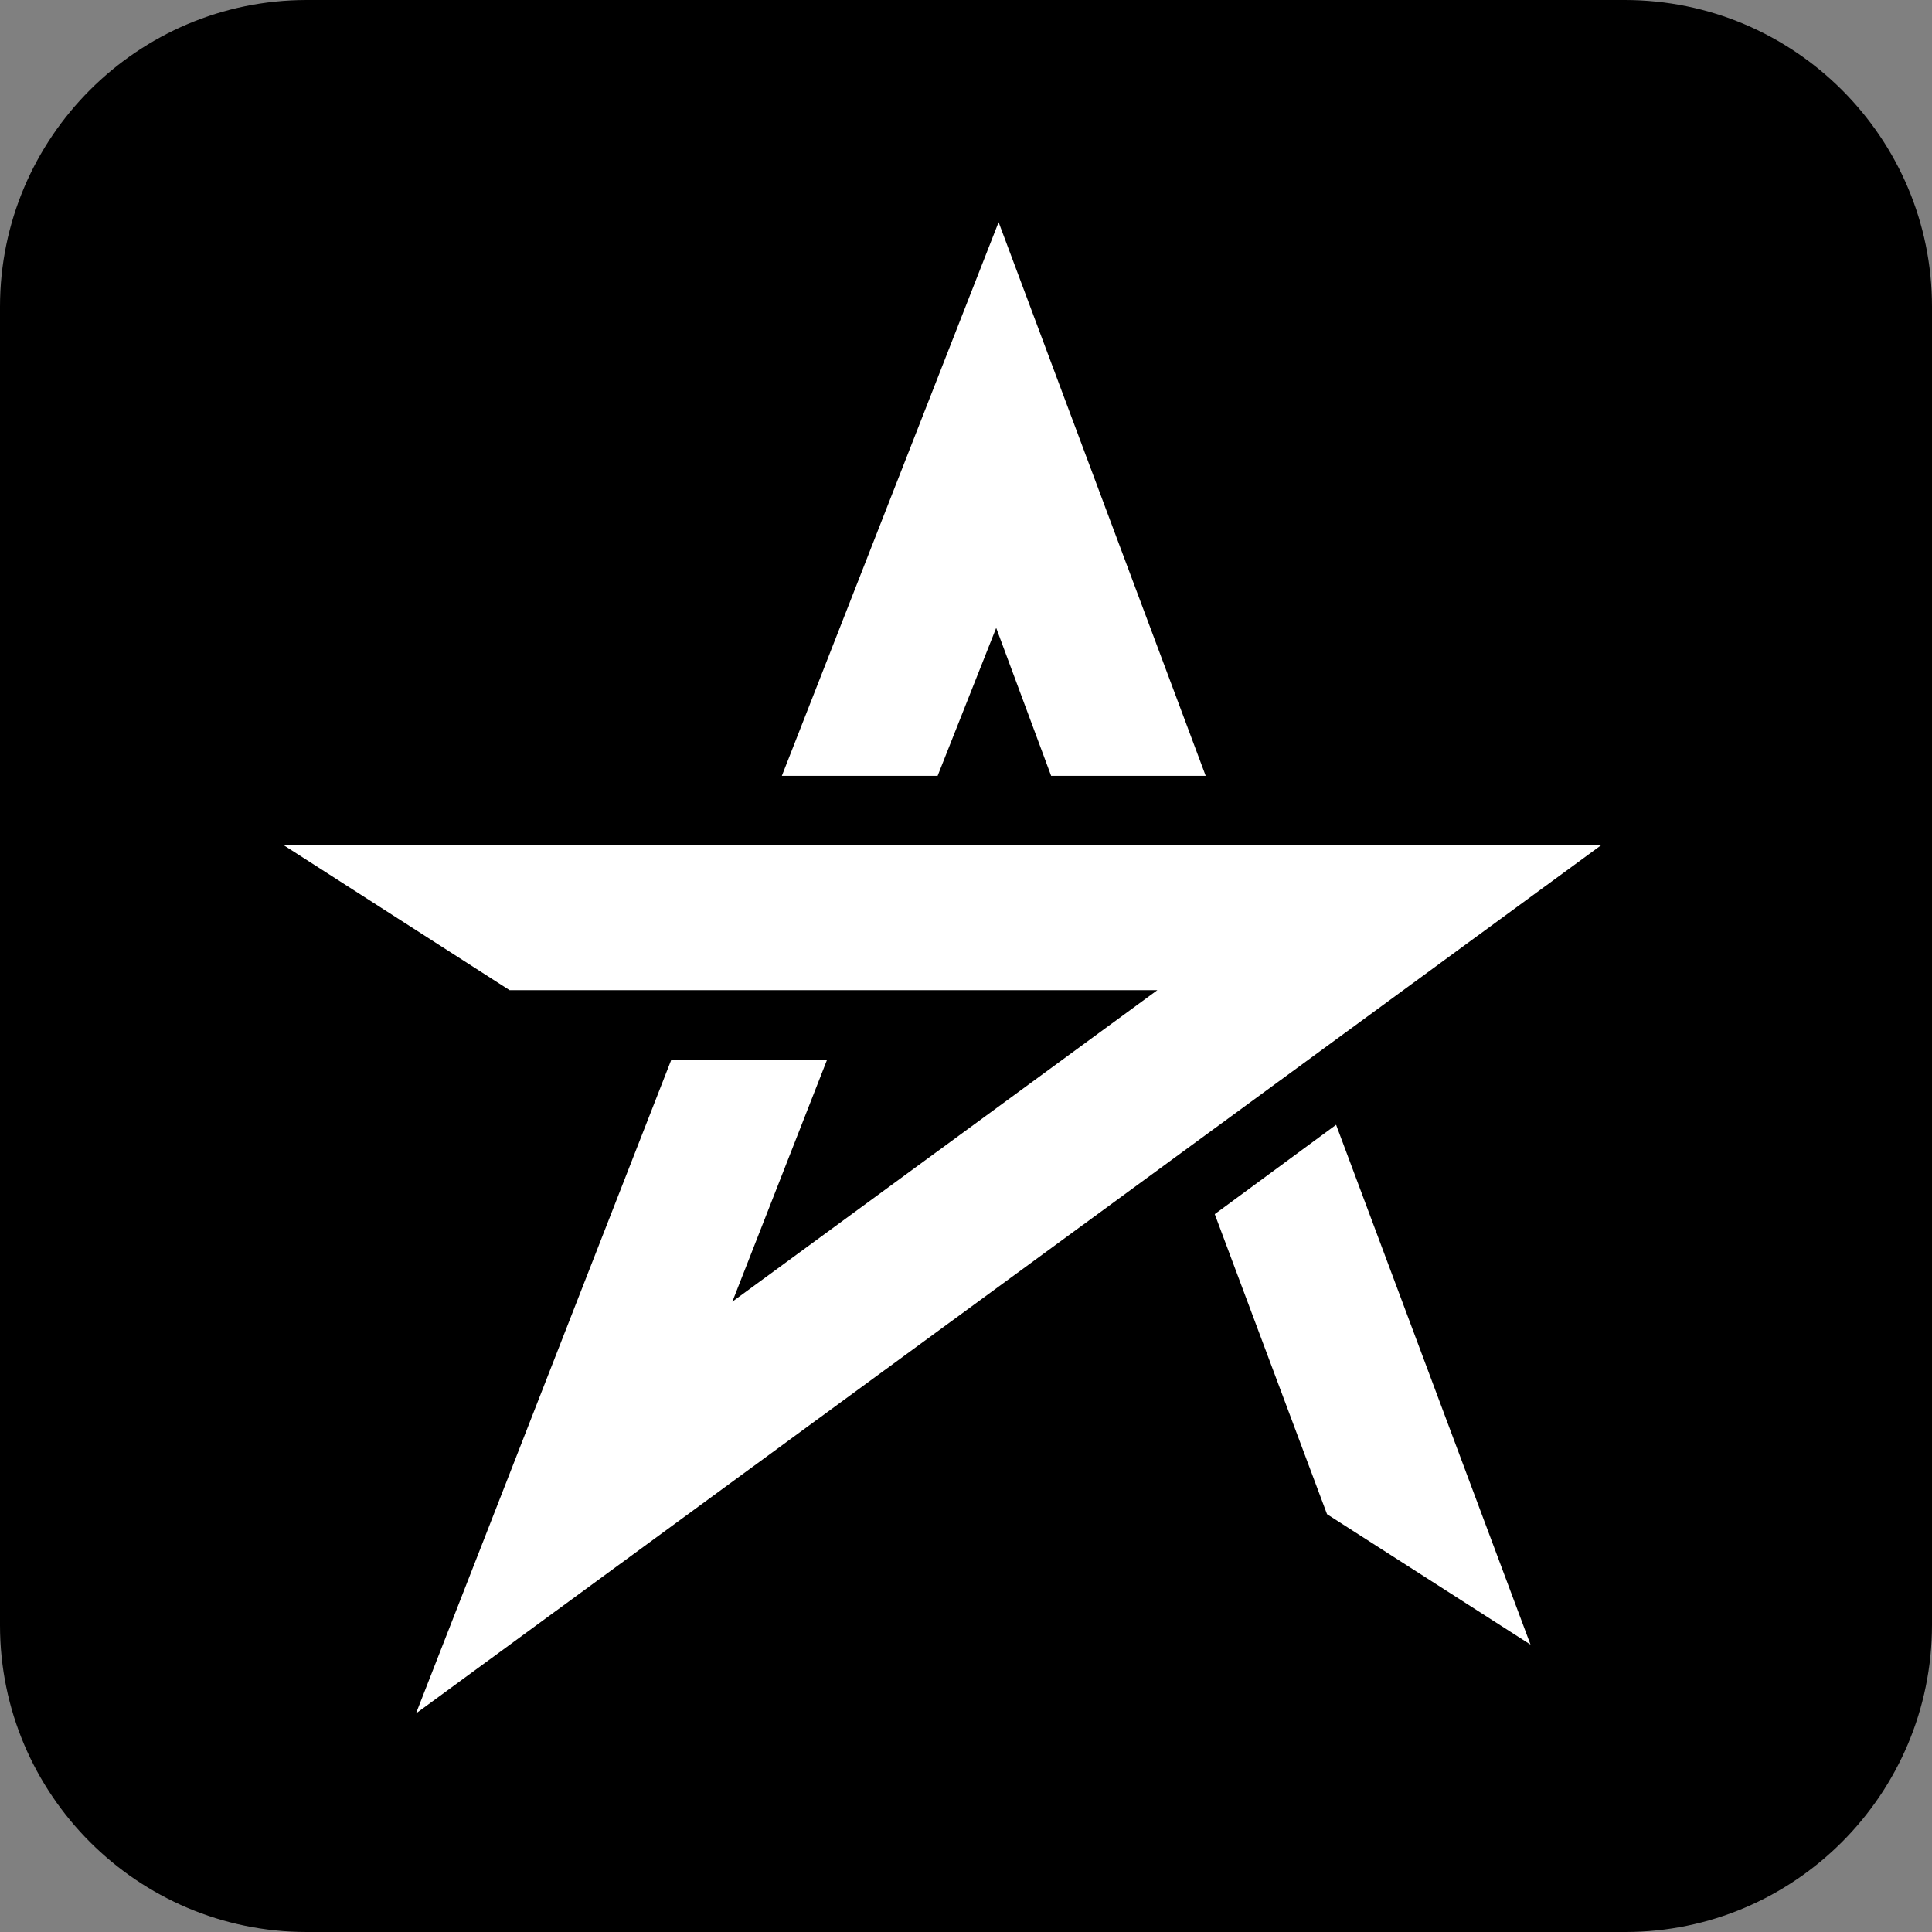<?xml version="1.0" encoding="utf-8"?>
<!-- Generator: Adobe Illustrator 27.5.0, SVG Export Plug-In . SVG Version: 6.00 Build 0)  -->
<svg version="1.1" id="Layer_1" xmlns="http://www.w3.org/2000/svg" xmlns:xlink="http://www.w3.org/1999/xlink" x="0px" y="0px"
	 viewBox="0 0 320 320" style="enable-background:new 0 0 320 320;" xml:space="preserve">
<rect x="0" y="0" width="320" height="320" fill="#808080" stroke="none"/>
<style type="text/css">
	.st0{fill:#FFFFFF;}
</style>
<path d="M269.2,320H50.8C22.8,320,0,297.2,0,269.2V50.8C0,22.8,22.8,0,50.8,0h218.3C297.2,0,320,22.8,320,50.8v218.3
	C320,297.2,297.2,320,269.2,320z"/>
<g>
	<g>
		<path class="st0" d="M219.8,250.8l33.7,21.6l-32.2-86.1l-20.1,14.8L219.8,250.8z"/>
	</g>
	<g>
		<path class="st0" d="M111.2,175.5L68.9,283.8L265.2,140H47l37.4,24h107.3l-2.6,1.9l-67.8,49.7l15.7-40.1H111.2z"/>
	</g>
	<g>
		<path class="st0" d="M174.1,128.5h25.6l-34.3-91.7l-35.9,91.7h25.8L165,104L174.1,128.5z"/>
	</g>
</g>
</svg>
